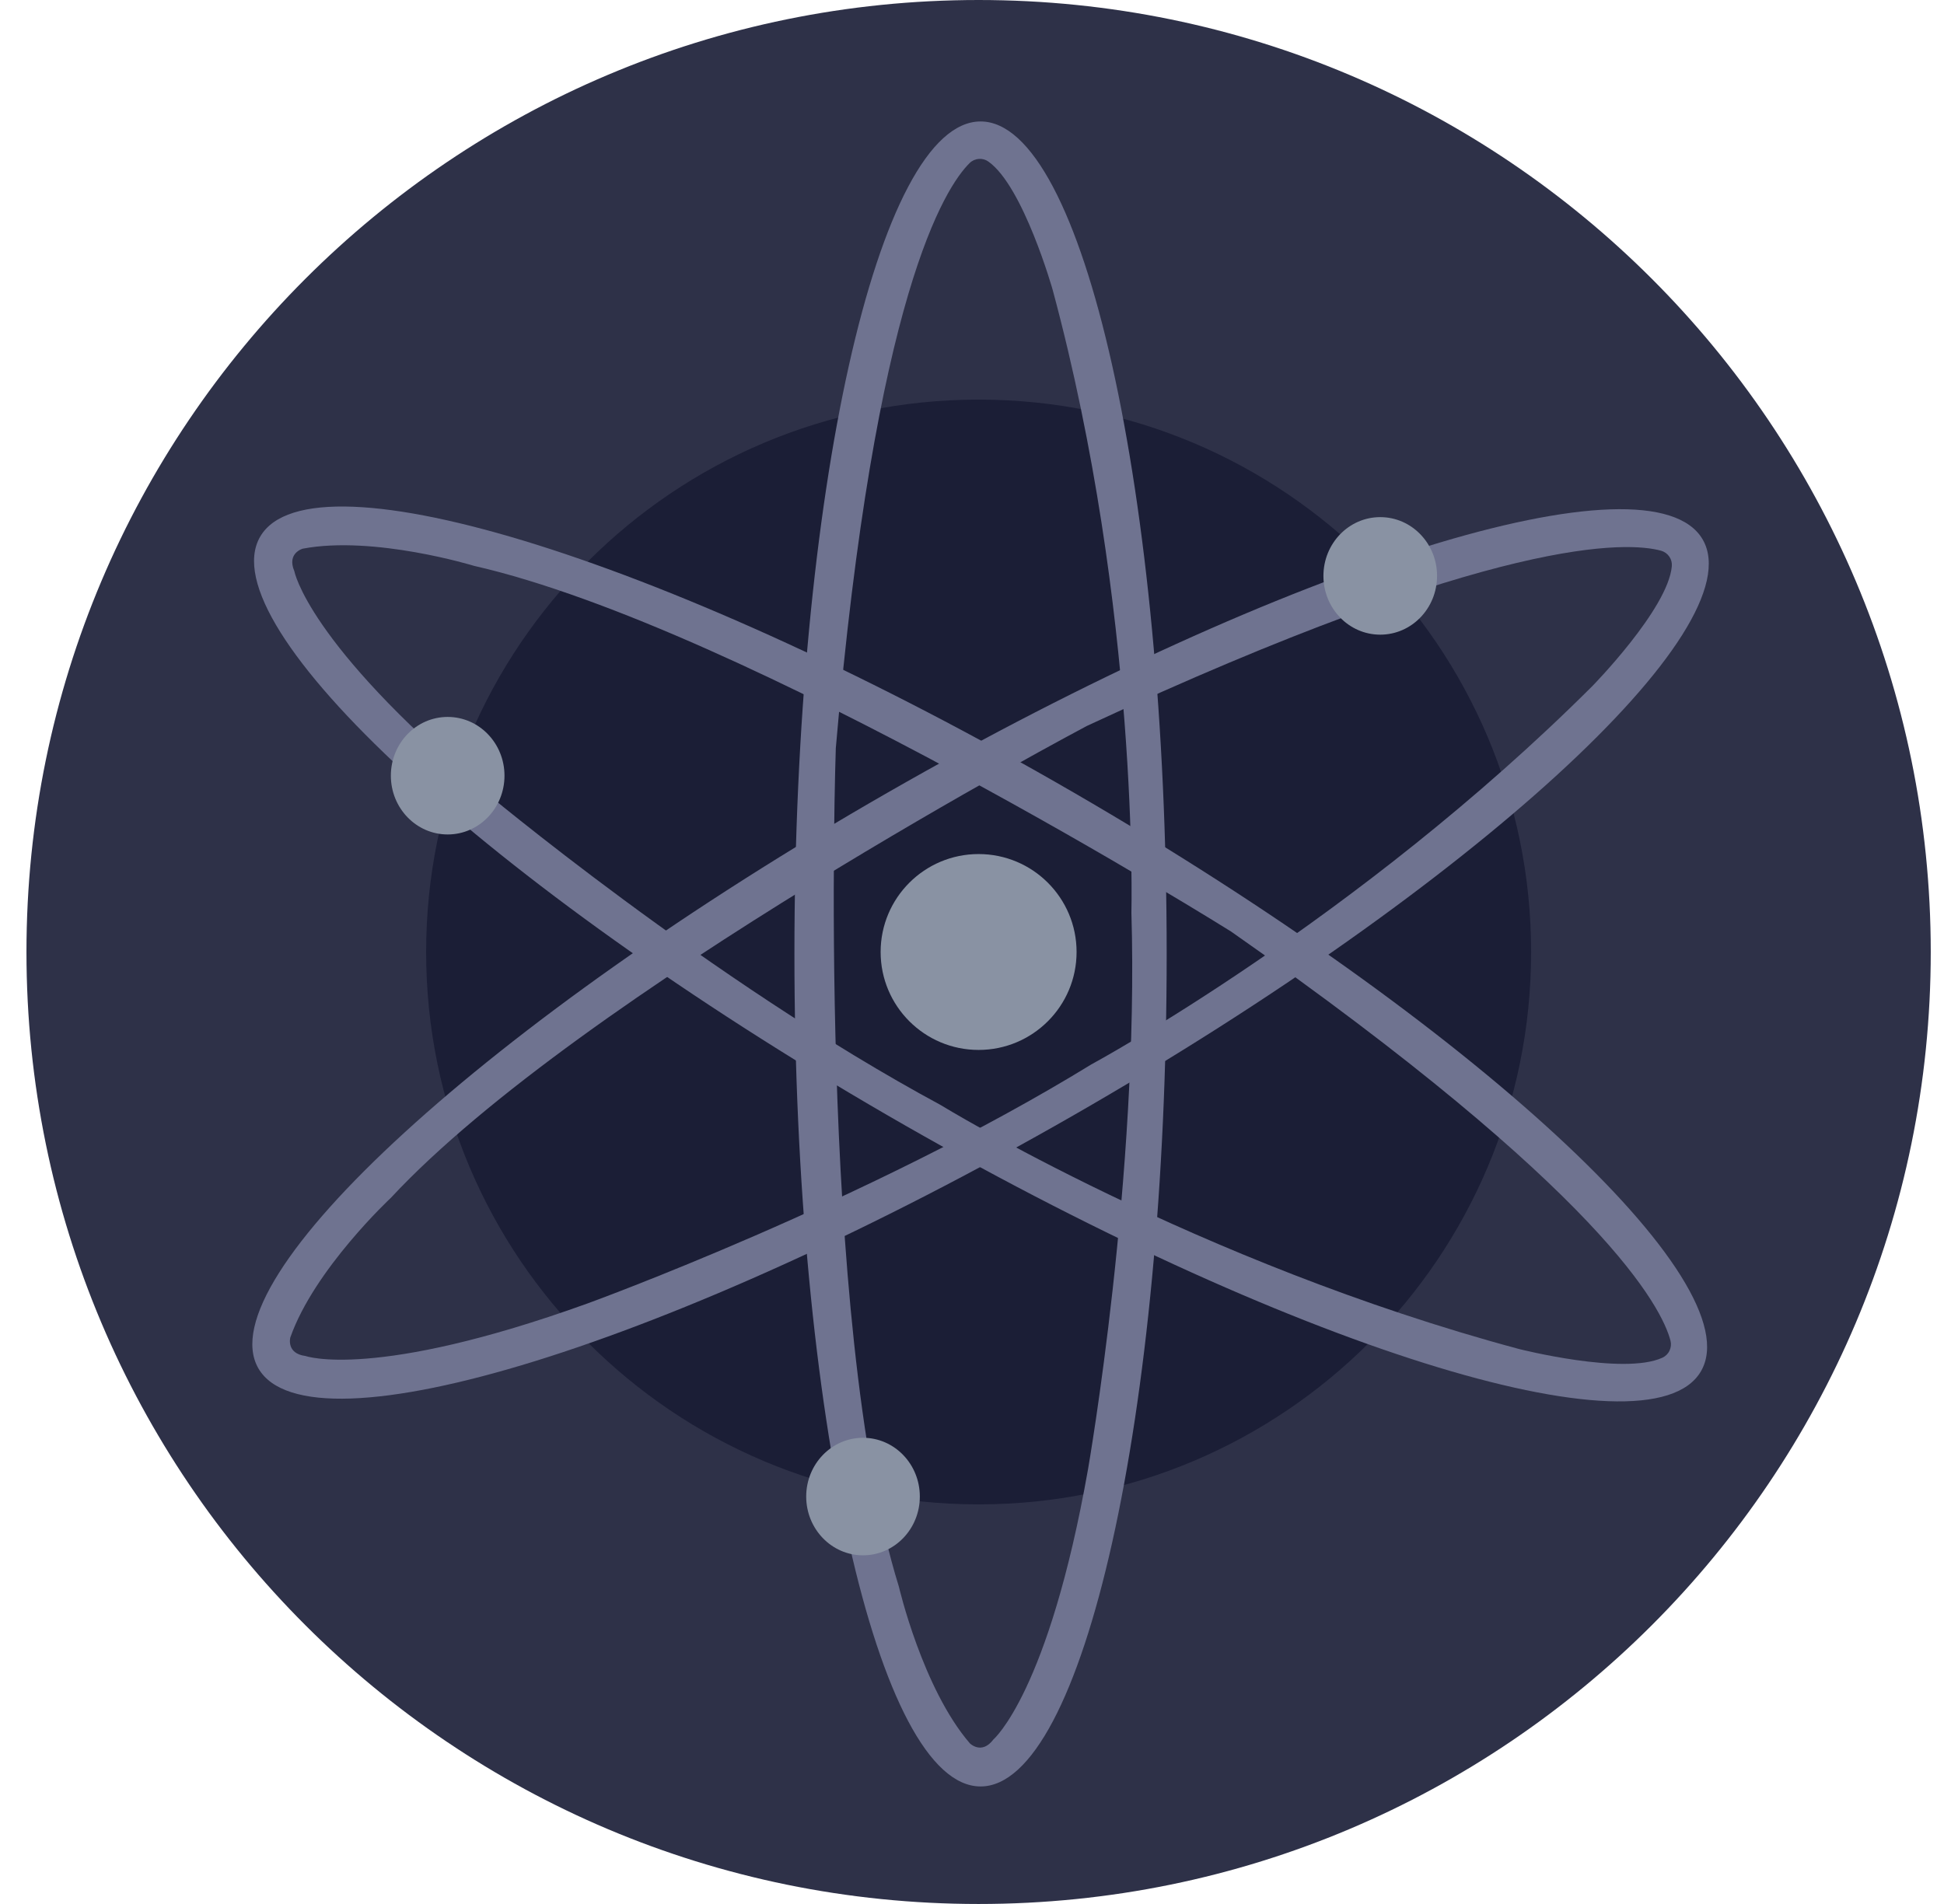 <svg width="49" height="48" viewBox="0 0 49 48" fill="none" xmlns="http://www.w3.org/2000/svg">
<g clip-path="url(#clip0_836_5054)">
<path d="M24.666 48C37.921 48 48.666 37.255 48.666 24C48.666 10.745 37.921 0 24.666 0C11.412 0 0.667 10.745 0.667 24C0.667 37.255 11.412 48 24.666 48Z" fill="#2E3148"/>
<path d="M24.667 37.926C32.358 37.926 38.593 31.691 38.593 24C38.593 16.309 32.358 10.074 24.667 10.074C16.976 10.074 10.741 16.309 10.741 24C10.741 31.691 16.976 37.926 24.667 37.926Z" fill="#1B1E36"/>
<path d="M24.716 3.062C22.125 3.062 20.024 12.458 20.024 24.049C20.024 35.641 22.125 45.037 24.716 45.037C27.306 45.037 29.407 35.641 29.407 24.049C29.407 12.458 27.306 3.062 24.716 3.062ZM25.04 43.852C24.743 44.247 24.447 43.951 24.447 43.951C23.254 42.568 22.657 40 22.657 40C20.571 33.284 21.067 18.864 21.067 18.864C22.048 7.416 23.833 4.712 24.439 4.112C24.501 4.05 24.583 4.013 24.67 4.006C24.757 3.999 24.843 4.023 24.914 4.074C25.795 4.698 26.534 7.309 26.534 7.309C28.716 15.407 28.518 23.012 28.518 23.012C28.716 29.63 27.425 37.037 27.425 37.037C26.431 42.667 25.04 43.852 25.04 43.852Z" fill="#6F7390"/>
<path d="M42.92 13.605C41.63 11.357 32.435 14.211 22.377 19.98C12.319 25.749 5.223 32.247 6.511 34.494C7.8 36.741 16.996 33.887 27.055 28.119C37.113 22.35 44.209 15.852 42.92 13.605ZM7.701 34.185C7.207 34.122 7.318 33.717 7.318 33.717C7.924 31.994 9.852 30.198 9.852 30.198C14.641 25.046 27.396 18.301 27.396 18.301C37.813 13.455 41.049 13.659 41.87 13.884C41.954 13.908 42.027 13.96 42.077 14.033C42.126 14.105 42.148 14.192 42.139 14.28C42.04 15.354 40.139 17.294 40.139 17.294C34.203 23.22 27.508 26.834 27.508 26.834C21.867 30.299 14.799 32.864 14.799 32.864C9.421 34.802 7.701 34.185 7.701 34.185Z" fill="#6F7390"/>
<path d="M42.875 34.568C44.175 32.326 37.097 25.797 27.073 19.986C17.048 14.175 7.856 11.285 6.557 13.531C5.258 15.777 12.335 22.301 22.364 28.113C32.394 33.924 41.576 36.814 42.875 34.568ZM7.418 14.397C7.226 13.942 7.632 13.832 7.632 13.832C9.426 13.493 11.947 14.265 11.947 14.265C18.804 15.826 31.031 23.485 31.031 23.485C40.445 30.073 41.889 32.975 42.106 33.798C42.128 33.883 42.119 33.972 42.081 34.051C42.044 34.13 41.98 34.193 41.9 34.229C40.919 34.678 38.289 34.009 38.289 34.009C30.186 31.836 23.705 27.855 23.705 27.855C17.881 24.714 12.123 19.881 12.123 19.881C7.748 16.198 7.42 14.401 7.42 14.401L7.418 14.397Z" fill="#6F7390"/>
<path d="M24.666 26.469C26.03 26.469 27.136 25.364 27.136 24C27.136 22.636 26.03 21.531 24.666 21.531C23.303 21.531 22.197 22.636 22.197 24C22.197 25.364 23.303 26.469 24.666 26.469Z" fill="#8992A3"/>
<path d="M34.79 16C35.581 16 36.222 15.337 36.222 14.519C36.222 13.7 35.581 13.037 34.79 13.037C33.999 13.037 33.358 13.7 33.358 14.519C33.358 15.337 33.999 16 34.79 16Z" fill="#8992A3"/>
<path d="M11.284 21.037C12.075 21.037 12.716 20.374 12.716 19.555C12.716 18.737 12.075 18.074 11.284 18.074C10.493 18.074 9.852 18.737 9.852 19.555C9.852 20.374 10.493 21.037 11.284 21.037Z" fill="#8992A3"/>
<path d="M21.753 39.21C22.544 39.21 23.185 38.547 23.185 37.728C23.185 36.91 22.544 36.247 21.753 36.247C20.962 36.247 20.321 36.91 20.321 37.728C20.321 38.547 20.962 39.21 21.753 39.21Z" fill="#8992A3"/>
</g>
<defs>
<clipPath id="clip0_836_5054">
<rect width="48" height="48" fill="white" transform="translate(0.667)"/>
</clipPath>
</defs>
</svg>

